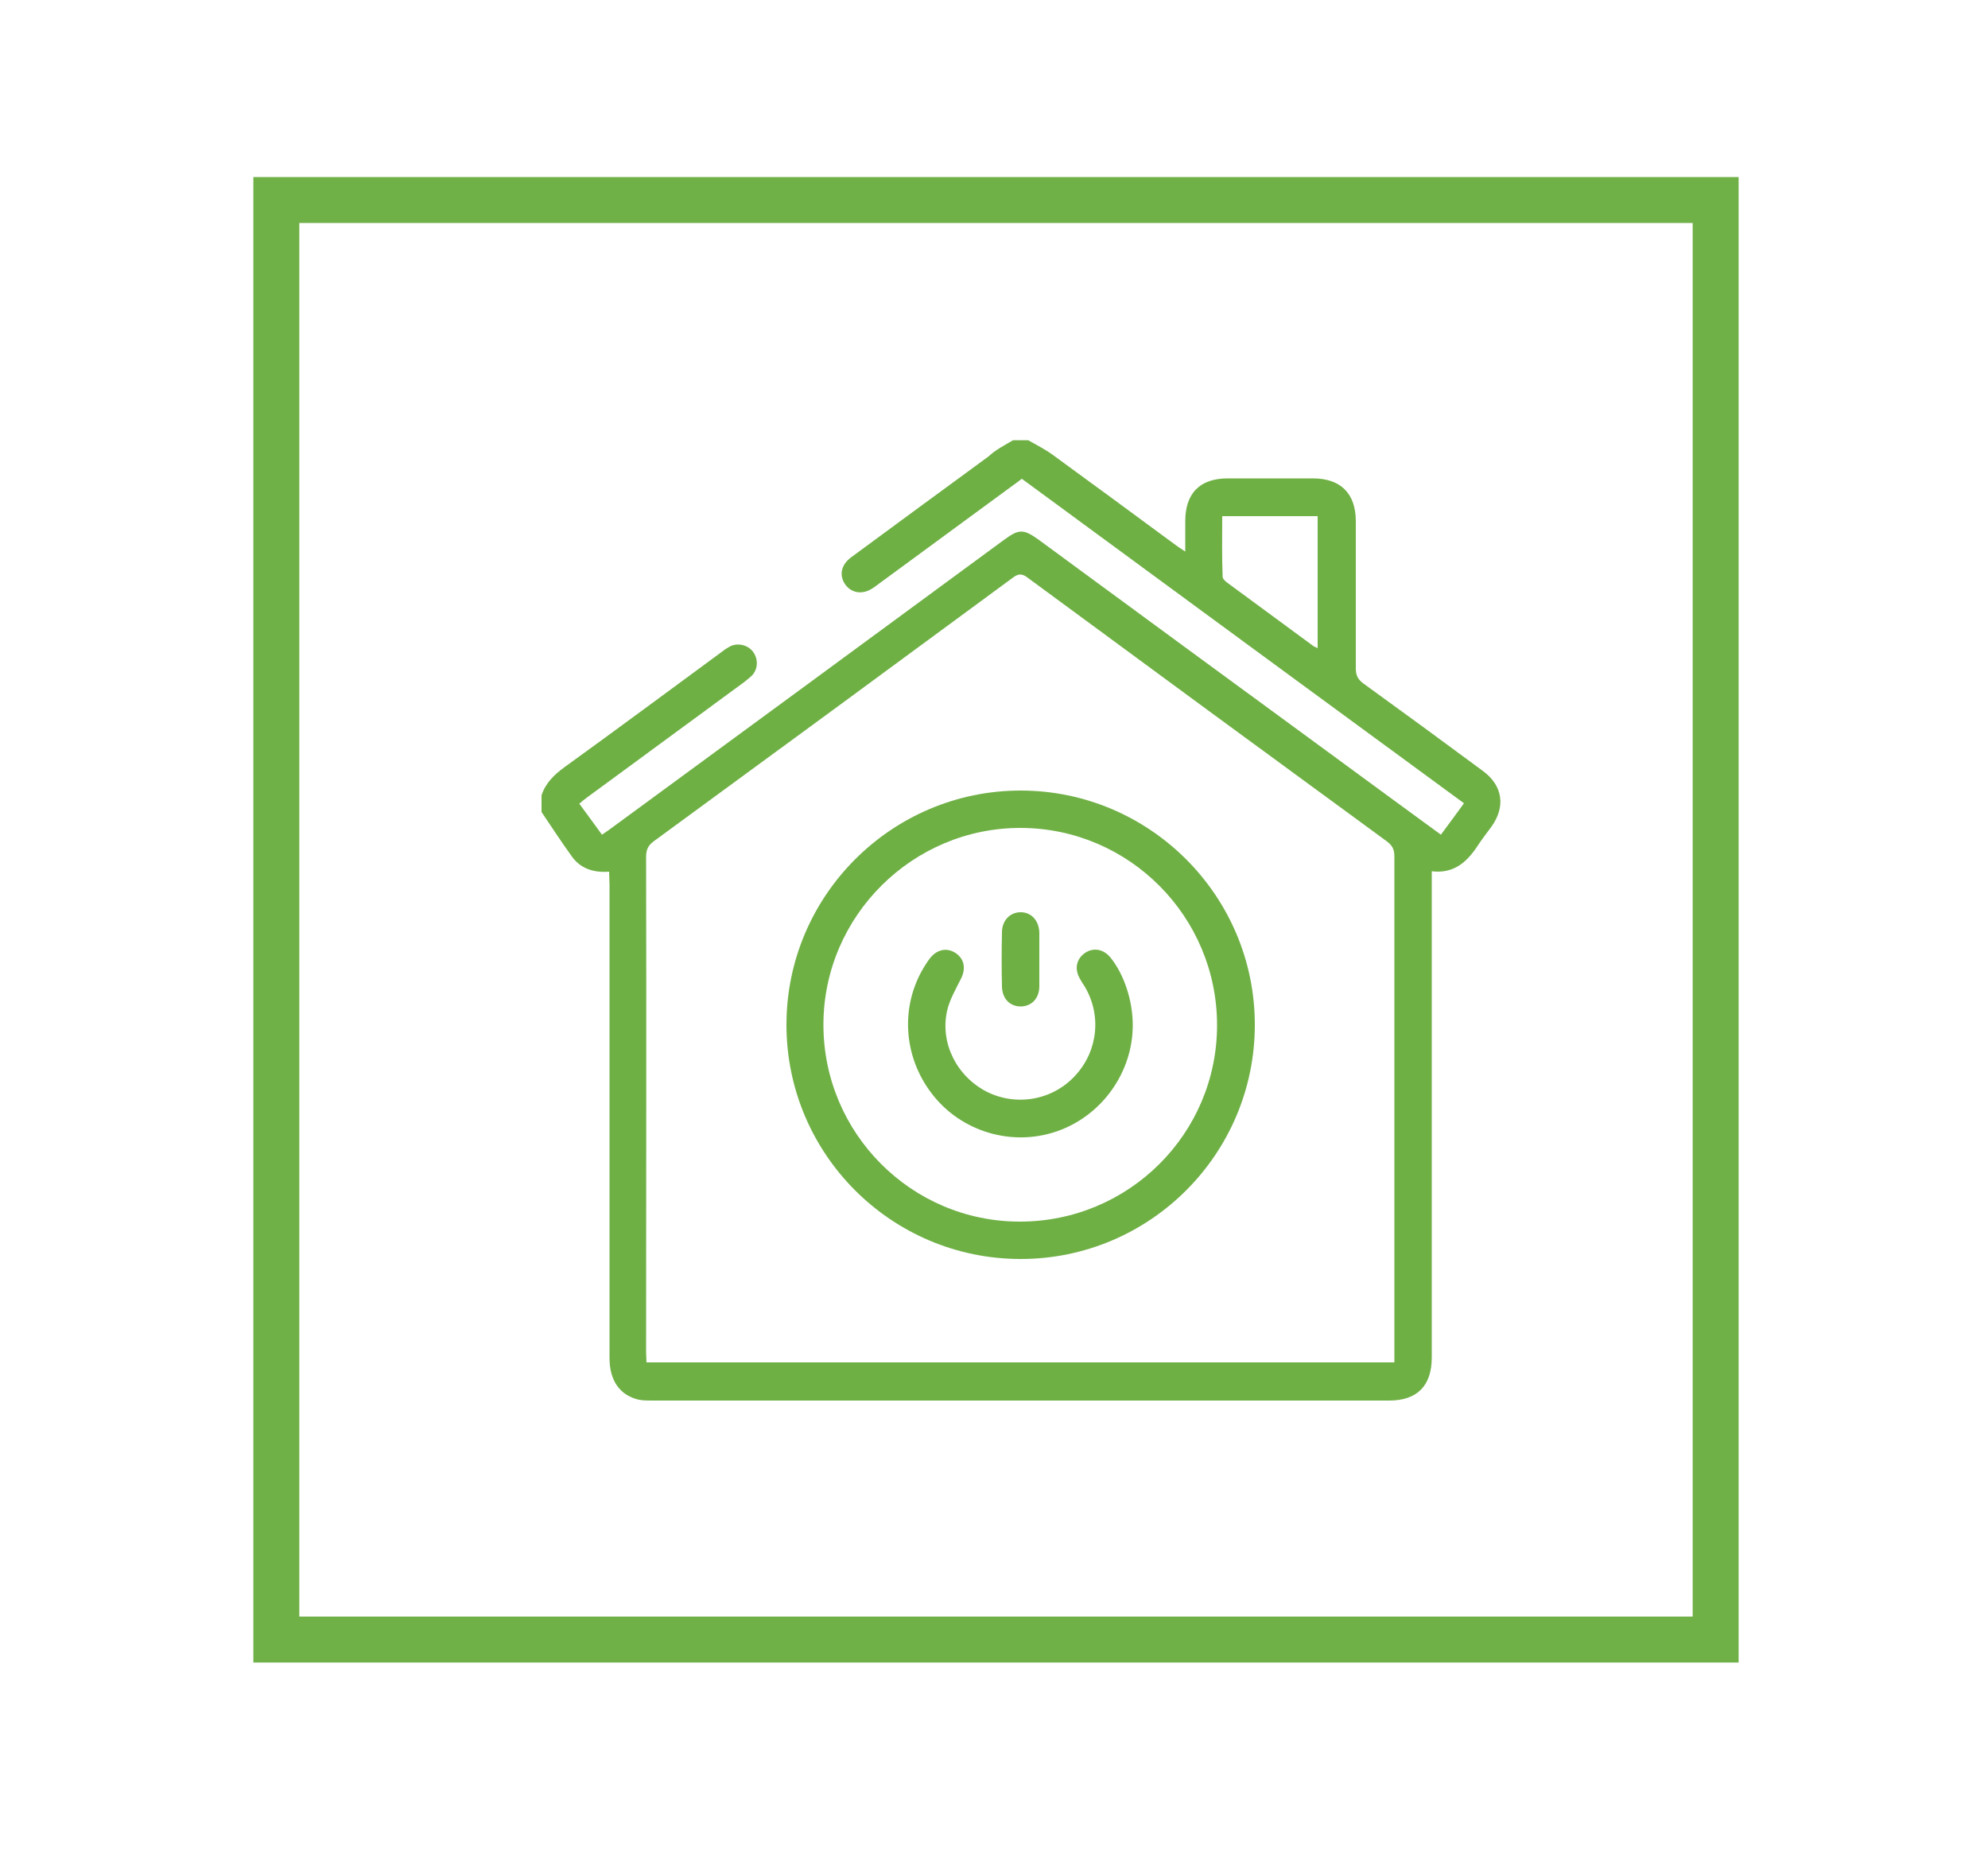 <?xml version="1.0" encoding="UTF-8"?>
<svg xmlns="http://www.w3.org/2000/svg" xmlns:xlink="http://www.w3.org/1999/xlink" id="Layer_1" x="0px" y="0px" viewBox="0 0 500 470" style="enable-background:new 0 0 500 470;" xml:space="preserve">
  <style type="text/css">	.st0{fill:none;stroke:#6FB047;stroke-width:11.671;stroke-miterlimit:10;}	.st1{fill:#6FB045;}	.st2{fill:none;stroke:#6FB047;stroke-width:11.555;stroke-miterlimit:10;}</style>
  <g id="XMLID_1_">	<rect id="XMLID_19_" x="872.6" y="52.2" class="st0" width="365.6" height="365.6"></rect>	<path id="XMLID_38_" class="st1" d="M1141.7,214.4v3.5V260c0,4.4,0,4.4,4.7,5v-50.6H1141.7z M1143.3,345.7  c10.2,0.1,18.5-8.1,18.6-18.4c0.1-10.3-8-18.6-18.3-18.7c-10.2-0.1-18.6,8.1-18.7,18.2C1124.9,337.4,1132.9,345.7,1143.3,345.7   M959,345.7c10.3-0.1,18.6-8.4,18.5-18.8c-0.1-10.2-8.5-18.3-18.8-18.2c-10.2,0.1-18.4,8.4-18.3,18.7  C940.4,337.5,948.8,345.8,959,345.7 M1170.3,326.4c1.7,0,3.6,0,5.4,0c5.1-0.1,7.7-2.7,7.8-7.8c0-6-0.3-12.1,0.1-18.1  c0.7-9.4-8.4-20.4-16.7-22.5c-9.3-2.3-18.7-4.5-28.2-6c-14.3-2.2-27.1-7.3-38.7-15.9c-6.7-5-13.8-9.3-20.7-14.1  c-9.6-6.6-20.3-9.9-32-9.8c-14.9,0.1-29.7,0.2-44.5,0c-16.1-0.3-29.7,5.1-41.2,16.3c-3.3,3.2-7.2,5.9-11.1,8.4  c-7.2,4.6-15.4,6.6-23.7,8.3c-5.4,1.1-8.6,4.8-8.7,10.2c-0.1,12.8-0.1,25.7,0,38.5c0,1.1,0.5,2.7,1.2,3.1c4.3,2.3,8.8,4.2,13.3,6.3  c3.3-13.6,11.3-21.1,24.8-22.6c13-1.4,26.7,9.5,27.9,22.6c0.2,2.6,1.2,3.1,3.5,3.1c41.7-0.1,83.4-0.1,125.1-0.1h2.9  c1.7-17.6,15-25.8,27.1-25.8C1157.4,300.6,1166.3,309.3,1170.3,326.4 M909.9,272.4c0.8-2,1.5-4.1,2.5-6c3-5.3,7.7-8.3,13.6-9.3  c12.4-2.1,23-7.5,32.1-16.2c12.1-11.6,26.8-16.8,43.4-16.8c15.2,0,30.4,0,45.7,0c13.3,0,25.4,3.7,36.4,11.1  c10.8,7.3,21.6,14.5,32.5,21.5c5.3,3.4,12.7,5.4,17.4,5.6v-48.1h-3.1c-8.6,0-17.2,0-25.8,0c-7.5,0-11.3-3.9-11.4-11.4  c-0.1-6.4,0-12.8,0-19.2c0-0.5,0-1.1,0.1-1.7c0.3-2.5,1.9-4.1,4-4.1c2.3,0,3.9,1.8,4,4.4c0.1,6.7,0,13.4,0,20.1  c0,3.6,0.3,3.9,4,3.9h74.2c3.6,0,3.9-0.3,3.9-4c0-24.7,0-49.5,0-74.2c0-3.6-0.2-3.9-3.9-3.9c-24.7,0-49.5,0-74.2,0  c-3.6,0-3.9,0.3-3.9,3.9V154c0,0.8,0.1,1.7-0.1,2.5c-0.5,2-1.7,3.2-3.8,3.2c-2.1,0-3.8-1.1-3.8-3.2c-0.1-11-0.2-22,0.3-32.9  c0.2-4.4,5-7.4,9.9-7.4c9.5-0.1,19.1,0,28.6,0c15.9,0,31.7,0,47.6,0c7.6,0,11.6,4,11.6,11.5c0,25,0,50,0,75.1  c0,7.6-3.9,11.5-11.5,11.5c-7.3,0-14.7,0-22,0h-3.1v52.5c3.6,0.7,7.3,1.5,10.9,2.3c14.6,3,26.9,18.1,25.8,32.6  c-0.4,5.7,0,11.4-0.1,17c-0.1,9.2-6.1,15.7-15.2,15.6c-5-0.1-7.6,1.1-10,5.9c-4.8,9.4-13.5,13.9-24,13.4  c-11.1-0.5-19.1-6.2-23.5-16.6c-0.9-2.1-1.9-2.6-4-2.6c-42.4,0.1-84.9,0.1-127.3,0c-2.1,0-3.2,0.5-4,2.6  c-3.9,10.3-14.6,17.3-25.4,16.7c-11.9-0.6-21.6-8.1-24.7-19.3c-0.5-1.7-1.3-2.6-2.9-3.3c-3.7-1.5-7.3-3.4-11.1-4.8  c-4.8-1.9-8.2-4.9-9.7-10V272.4z"></path>	<path id="XMLID_13_" class="st1" d="M1023.6,136.4c17.3,0.2,33.2,6.5,46.6,19.2c2.3,2.2,2.7,4.4,1.1,6.2c-1.6,1.9-4.1,1.8-6.5-0.4  c-8.3-7.8-17.9-13.3-29.2-15.6c-19.7-4-37.4,0.4-52.8,13.4c-1.1,0.9-2.1,2-3.3,2.9c-2,1.5-4.2,1.3-5.7-0.3  c-1.5-1.8-1.5-4.1,0.7-5.8c5.2-4,10.3-8.4,15.9-11.6C1000,138.8,1011.2,136.4,1023.6,136.4"></path>	<path id="XMLID_34_" class="st1" d="M1137.2,163.6c3.4-0.2,6.6-0.1,9.7-0.7c1.5-0.3,3.2-1.6,4-2.9c1.7-3.1,1.7-6.6,0-9.8  c-0.6-1.2-2.1-2.6-3.4-2.8c-3.3-0.5-6.8-0.5-10.3-0.7V163.6z M1137.1,170.2c0,5.2,0,9.8,0,14.5c0,3.2-1.3,4.4-4.6,4.3  c-3.1-0.1-4.3-1.2-4.3-4.3c0-13.8,0-27.7,0-41.5c0-3.1,0.8-4,3.8-4c5.3-0.1,10.6-0.1,15.9,0.2c7.3,0.4,12.2,5.4,12.7,12.7  c0.1,2.2,0.2,4.4-0.2,6.6c-1.1,6.8-5.8,11-12.7,11.5C1144.3,170.4,1140.8,170.2,1137.1,170.2"></path>	<path id="XMLID_10_" class="st1" d="M1023.1,167.8c-10.2,0.1-18.7,3.3-25.8,9.8c-0.2,0.2-0.4,0.4-0.6,0.6c-2.4,2-4.7,2.1-6.3,0.4  c-1.7-1.8-1.4-4.1,0.9-6.2c4.9-4.7,10.6-8.2,17-10.2c17.1-5.2,32.3-1.7,45.6,10.3c2.2,2,2.4,4.3,0.8,6c-1.6,1.8-3.8,1.8-6.1-0.1  c-0.2-0.2-0.4-0.3-0.6-0.5c-5.7-5.4-12.5-8.5-20.2-9.7C1026,167.9,1024.3,167.9,1023.1,167.8"></path>	<path id="XMLID_9_" class="st1" d="M1022.3,190.2c-2.9,1.2-5.7,2.5-8.6,3.8c-0.7,0.3-1.3,1.1-2,1.5c-1.9,1.1-3.7,0.9-5.2-0.8  c-1.5-1.9-1.2-3.7,0.4-5.4c7.8-8.3,22.8-8.4,31-0.1c1.7,1.7,1.9,4.1,0.5,5.7c-1.4,1.6-3.7,1.9-5.6,0.3c-3-2.4-6.2-4.2-10.2-4.1  C1022.5,190.7,1022.4,190.4,1022.3,190.2"></path>	<path id="XMLID_29_" class="st1" d="M1018.9,275.4h85c0.2-0.2,0.4-0.5,0.6-0.7c-0.4-0.1-0.9-0.2-1.3-0.5  c-10.6-7-21.2-14.1-31.8-21.1c-5.9-3.9-12.3-6.6-19.5-6.8c-10.8-0.3-21.6-0.2-32.4-0.3c-0.1,0-0.3,0.2-0.6,0.3V275.4z   M1010.5,275.6v-29.3c-14.3-1.2-27.4,0.6-38.5,10.7c-5.4,5-11.8,8.9-17.6,13.4c-1,0.8-1.5,2.2-2.1,3.4c1.2,0.6,2.4,1.6,3.6,1.7  c4.8,0.2,9.5,0.1,14.3,0.1c3.2,0,4.8,1.5,4.8,4c0,2.5-1.6,3.8-4.7,3.9c-5.2,0.1-10.4,0.1-15.7,0c-5.2-0.1-8.9-3-10.2-7.6  c-1.2-4.4,0.3-9.1,4.7-11.6c7.2-4.1,13.4-9.5,19.7-14.9c8-7,17.6-10.9,28.3-11.1c17.8-0.2,35.6-0.1,53.3,0c9.5,0.1,18.1,3.4,26,8.6  c10.3,6.8,20.6,13.7,30.9,20.5c3.2,2.1,5.4,4.9,5.9,8.8c0.5,3.9-1.7,6.9-5.6,7.2c-0.7,0.1-1.5,0.1-2.2,0.1H999.5  c-0.8,0-1.7,0-2.5-0.1c-2.2-0.3-3.5-1.6-3.5-3.8c0-2.4,1.3-3.8,3.7-4c3.3-0.1,6.6-0.1,9.9-0.1H1010.5"></path>	<path id="XMLID_6_" class="st1" d="M1022.4,297.7c-1.9,0-3.8,0.1-5.8,0c-2.6-0.1-4.4-1.8-4.3-4c0.2-2.5,1.7-3.9,4.1-4  c4.1-0.1,8.2-0.2,12.3,0c2.6,0.1,3.9,1.8,3.9,4.1c-0.1,2.2-1.7,3.7-4.2,3.8C1026.4,297.8,1024.4,297.7,1022.4,297.7"></path>	<path id="XMLID_25_" class="st1" d="M963.1,327.4c0.1-2.1-1.7-4.1-3.8-4.3c-2.2-0.2-4.3,1.6-4.4,3.9c-0.1,2.2,1.5,4.1,3.7,4.3  C960.9,331.5,962.9,329.7,963.1,327.4 M971.1,327.3c0,6.6-5.4,12.1-12,12.1c-6.7,0-12.3-5.6-12.2-12.3c0.1-6.6,5.5-12,12.1-12  C965.7,315.1,971.1,320.5,971.1,327.3"></path>	<path id="XMLID_22_" class="st1" d="M1143.3,331.3c2.2,0.1,4.1-1.6,4.2-3.8c0.1-2.3-1.7-4.3-4-4.4c-2.2-0.1-4.3,1.9-4.3,4.1  C1139.3,329.4,1141.1,331.2,1143.3,331.3 M1143.3,315.1c6.7-0.1,12.3,5.5,12.3,12.2c0,6.6-5.5,12.1-12.1,12.1  c-6.7,0.1-12.3-5.5-12.3-12.2C1131.3,320.6,1136.7,315.2,1143.3,315.1"></path></g>
  <rect id="XMLID_53_" x="69.5" y="50.3" class="st2" width="362" height="362"></rect>
  <path id="XMLID_49_" class="st1" d="M307.4,129.8c0,5.1-0.1,10.1,0.1,15.2c0,0.6,0.8,1.3,1.4,1.7c7.1,5.2,14.1,10.4,21.2,15.6 c0.3,0.3,0.8,0.4,1.3,0.7v-33.2H307.4z M350.7,342.5v-2.7c0-41.5,0-82.9,0-124.4c0-1.8-0.5-2.8-2-3.9c-30.1-22-60.2-44.1-90.2-66.2 c-1.4-1.1-2.4-1.1-3.8,0c-30,22.1-60.1,44.2-90.2,66.2c-1.4,1-2,2.1-2,3.9c0.1,41.6,0,83.1,0,124.7c0,0.8,0.1,1.6,0.1,2.5H350.7z  M254.8,110.7h3.8c2.1,1.2,4.3,2.3,6.2,3.7c10.3,7.5,20.5,15,30.8,22.6c0.7,0.5,1.4,1,2.5,1.7c0-2.9,0-5.2,0-7.6 c0-7.1,3.7-10.8,10.7-10.8c7.1,0,14.3,0,21.4,0c7,0,10.8,3.8,10.8,10.8c0,12.3,0,24.7,0,37c0,1.7,0.5,2.7,1.8,3.7 c10.1,7.3,20.2,14.7,30.2,22.1c5,3.7,5.7,9,2.1,14c-1.1,1.5-2.2,2.9-3.2,4.4c-2.7,4.2-6,7.5-11.8,6.8v3.5c0,39.6,0,79.2,0,118.8 c0,7.1-3.7,10.8-10.7,10.8c-61.8,0-123.6,0-185.4,0c-1.1,0-2.2,0-3.3-0.2c-4.8-1.1-7.4-4.8-7.4-10.5c0-39.7,0-79.3,0-119 c0-1.1-0.1-2.1-0.1-3.3c-4,0.3-7.3-0.8-9.5-4c-2.6-3.6-5-7.3-7.5-11v-4.2c1-3.1,3.2-5.2,5.8-7.1c13.3-9.6,26.5-19.4,39.7-29.1 c0.6-0.5,1.3-0.9,2-1.3c2-0.9,4.4-0.3,5.7,1.4c1.3,1.8,1.3,4.2-0.2,5.9c-0.6,0.6-1.3,1.1-2,1.7c-13.2,9.7-26.3,19.3-39.5,29 c-0.7,0.5-1.3,1-2,1.6c2,2.7,3.8,5.2,5.7,7.8c0.9-0.6,1.6-1.1,2.3-1.6c33-24.2,66-48.4,98.9-72.6c3.7-2.7,4.8-2.7,8.6,0 c24.6,18.1,49.2,36.1,73.9,54.2c9,6.6,18.1,13.3,27.3,20c1.9-2.6,3.8-5.1,5.8-7.9c-37.1-27.2-74.2-54.4-111.2-81.6 c-1,0.8-1.9,1.4-2.7,2c-11.3,8.3-22.5,16.5-33.8,24.8c-0.3,0.2-0.6,0.5-1,0.7c-2.5,1.7-5.3,1.3-6.9-0.9c-1.6-2.3-1.1-4.9,1.4-6.8 c11.5-8.5,23-16.9,34.6-25.4C250.4,113.1,252.6,112,254.8,110.7"></path>
  <path id="XMLID_48_" class="st1" d="M1010.4,158.8c0,2.6-2,4.7-4.5,4.7c-2.7,0.1-4.8-2-4.8-4.7c0-2.6,2-4.6,4.6-4.6 S1010.4,156.3,1010.4,158.8"></path>
  <path id="XMLID_45_" class="st1" d="M306.1,257.8c0-27.3-22.1-49.5-49.3-49.6c-27.2-0.1-49.6,22.1-49.7,49.3 c-0.1,27.4,22.1,49.7,49.4,49.7C283.9,307.2,306.1,285.1,306.1,257.8 M315.6,257.7c0,32.5-26.4,58.9-58.9,58.9 c-32.5,0-58.9-26.4-58.9-58.9c0-32.5,26.5-58.9,58.9-58.9C289.1,198.8,315.6,225.2,315.6,257.7"></path>
  <path id="XMLID_44_" class="st1" d="M284.9,257.8c0,11.9-7.8,22.8-19.1,26.7c-11.3,3.9-24,0.1-31.3-9.3c-7.5-9.6-8.2-22.7-1.6-32.8 c0.3-0.5,0.6-0.9,0.9-1.3c1.8-2.4,4.4-2.9,6.6-1.4c2.2,1.5,2.6,4,1.2,6.6c-1.3,2.6-2.8,5.2-3.4,7.9c-1.8,8.1,2.4,16.4,9.9,20.3 c7.5,3.8,16.7,2.2,22.4-4.1c5.7-6.2,6.6-15.3,2.2-22.5c-0.4-0.6-0.8-1.2-1.1-1.8c-1.4-2.4-0.9-4.9,1.2-6.4c2.1-1.5,4.7-1.1,6.5,1.1 C282.7,245,284.9,251.6,284.9,257.8"></path>
  <path id="XMLID_43_" class="st1" d="M261.4,241.4c0,2.3,0,4.5,0,6.8c-0.1,2.9-1.9,4.8-4.6,4.9c-2.8,0-4.7-1.9-4.8-5 c-0.1-4.5-0.1-9.1,0-13.6c0-3,2-5.1,4.7-5.1c2.7,0,4.6,2.1,4.7,5.1C261.4,236.9,261.4,239.1,261.4,241.4"></path>
</svg>
